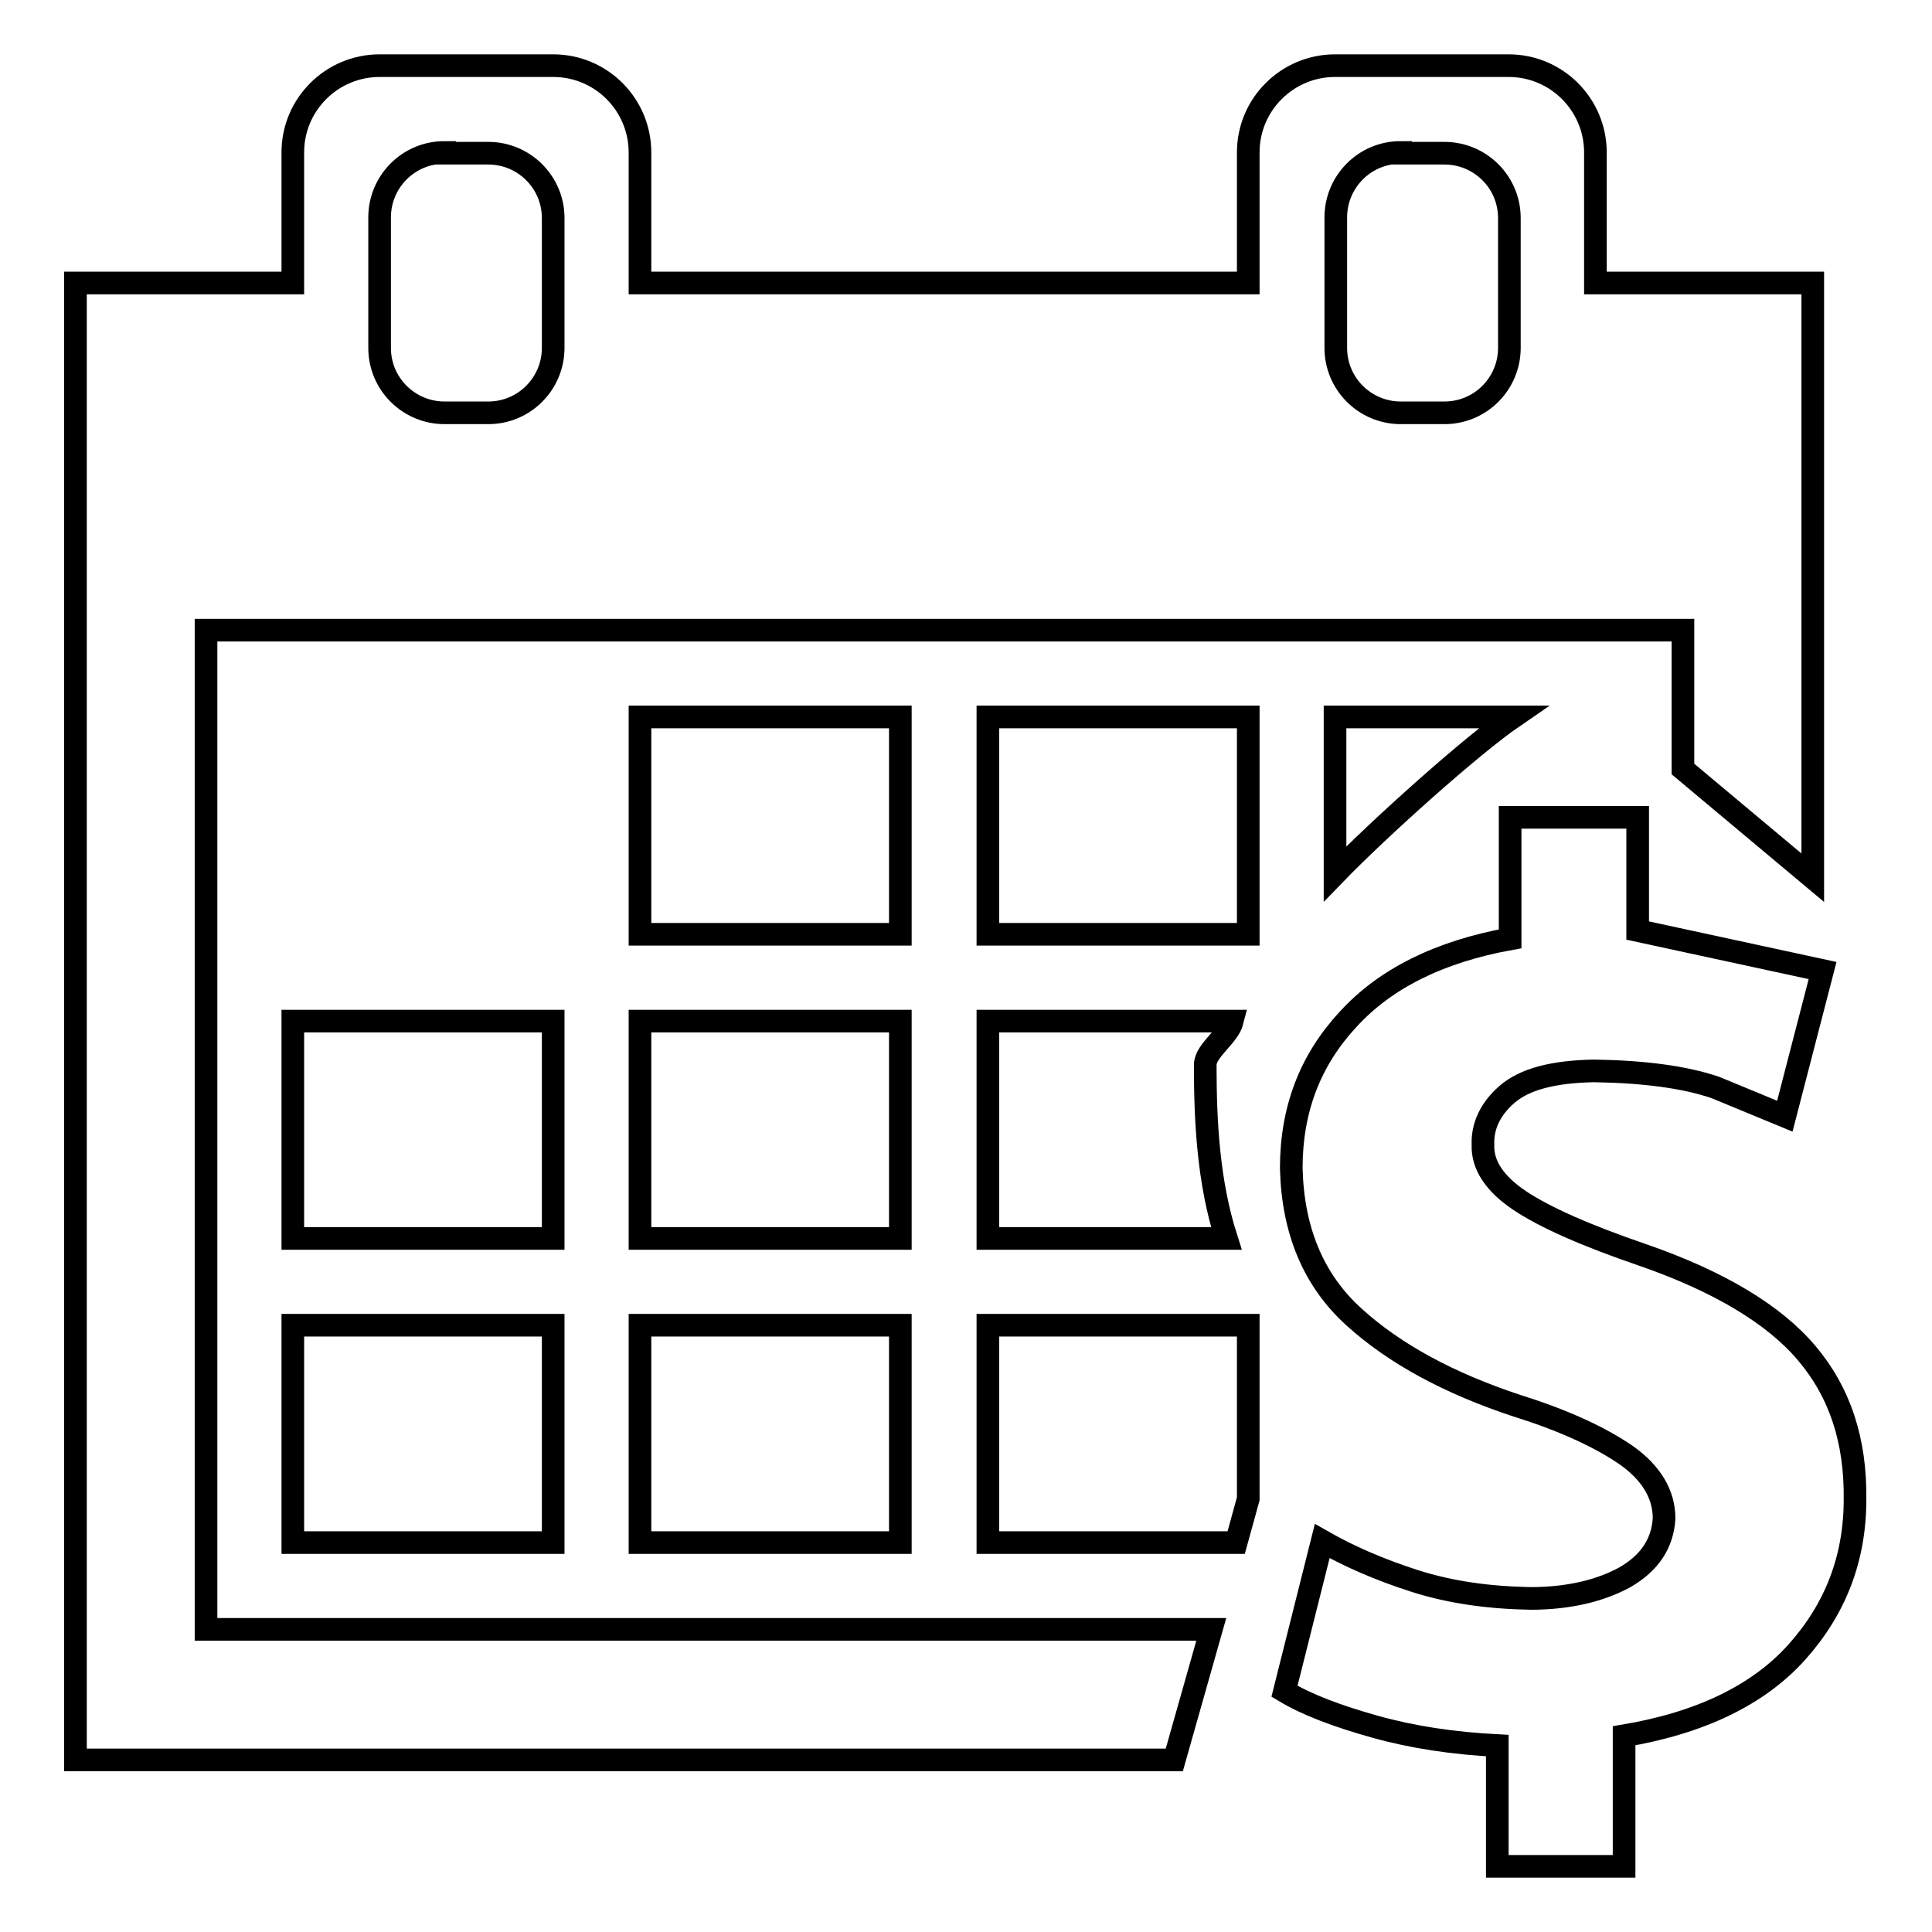 <?xml version="1.0" encoding="utf-8"?>
<!-- Svg Vector Icons : http://www.onlinewebfonts.com/icon -->
<!DOCTYPE svg PUBLIC "-//W3C//DTD SVG 1.1//EN" "http://www.w3.org/Graphics/SVG/1.1/DTD/svg11.dtd">
<svg version="1.1" xmlns="http://www.w3.org/2000/svg" xmlns:xlink="http://www.w3.org/1999/xlink" x="0px" y="0px" viewBox="0 0 256 256" enable-background="new 0 0 256 256" xml:space="preserve">
<g><g><path stroke-width="3" fill-opacity="0" stroke="#000000"  d="M10,233.2V37.5h28.8V20.2c0-6.4,5.2-11.5,11.5-11.5h23c6.4,0,11.5,5.2,11.5,11.5v17.3h80.6V20.2c0-6.4,5.2-11.5,11.5-11.5h23c6.4,0,11.5,5.2,11.5,11.5v17.3h28.8v78.8L223,101.9V83.5H27.3v132.4h133.2l-4.9,17.3H10z M38.8,175.6h34.5v28.8H38.8V175.6z M84.8,175.6h34.5v28.8H84.8V175.6z M130.9,175.6h34.5v23l-1.6,5.8h-32.9V175.6z M38.8,135.3h34.5v28.8H38.8V135.3z M84.8,135.3h34.5v28.8H84.8V135.3z M130.9,135.3h32.4c-0.5,2-3.6,3.9-3.6,5.8c0,7.5,0.4,15.5,2.8,23h-31.6V135.3z M84.8,95h34.5v28.8H84.8V95z M130.9,95h34.5v28.8h-34.5V95z M176.9,95h23.6c-5.4,3.7-17.7,14.7-23.6,20.8V95z M185.6,20.2c-4.8,0-8.6,3.9-8.6,8.6v17.3c0,4.8,3.9,8.6,8.6,8.6h5.8c4.8,0,8.6-3.9,8.6-8.6V28.9c0-4.8-3.9-8.6-8.6-8.6H185.6z M58.9,20.2c-4.8,0-8.6,3.9-8.6,8.6v17.3c0,4.8,3.9,8.6,8.6,8.6h5.8c4.8,0,8.6-3.9,8.6-8.6V28.9c0-4.8-3.9-8.6-8.6-8.6H58.9z M241.5,128.6l-5,19.3l-9.2-3.8c-4.1-1.4-9.5-2.1-16.1-2.2c-5.4,0.1-9.2,1.1-11.5,3.1c-2.2,1.9-3.3,4.2-3.2,6.7c-0.1,2.7,1.6,5.2,4.9,7.4c3.3,2.2,8.7,4.6,16.3,7.2c10.1,3.5,17.4,7.9,21.7,13c4.4,5.2,6.5,11.6,6.4,19.4c0,7.8-2.6,14.5-7.7,20.2c-5.1,5.7-12.8,9.4-22.9,11.1v17.3h-16.8v-16c-5.8-0.3-11.2-1.1-16.2-2.5s-9-2.9-12-4.7l5-19.9c3.5,2,7.6,3.8,12.3,5.3c4.7,1.5,9.8,2.2,15.3,2.3c5,0,9.2-1,12.5-2.8c3.3-1.9,5-4.5,5.2-7.8c0-3.2-1.7-6-4.9-8.3c-3.3-2.3-8.1-4.6-14.5-6.6c-9.1-3-16.3-6.9-21.7-11.8c-5.4-4.9-8.1-11.5-8.3-19.7c0-7.8,2.5-14.3,7.5-19.7c4.9-5.4,12.1-9,21.5-10.7v-16.1H217v15L241.5,128.6z"/></g></g>
</svg>